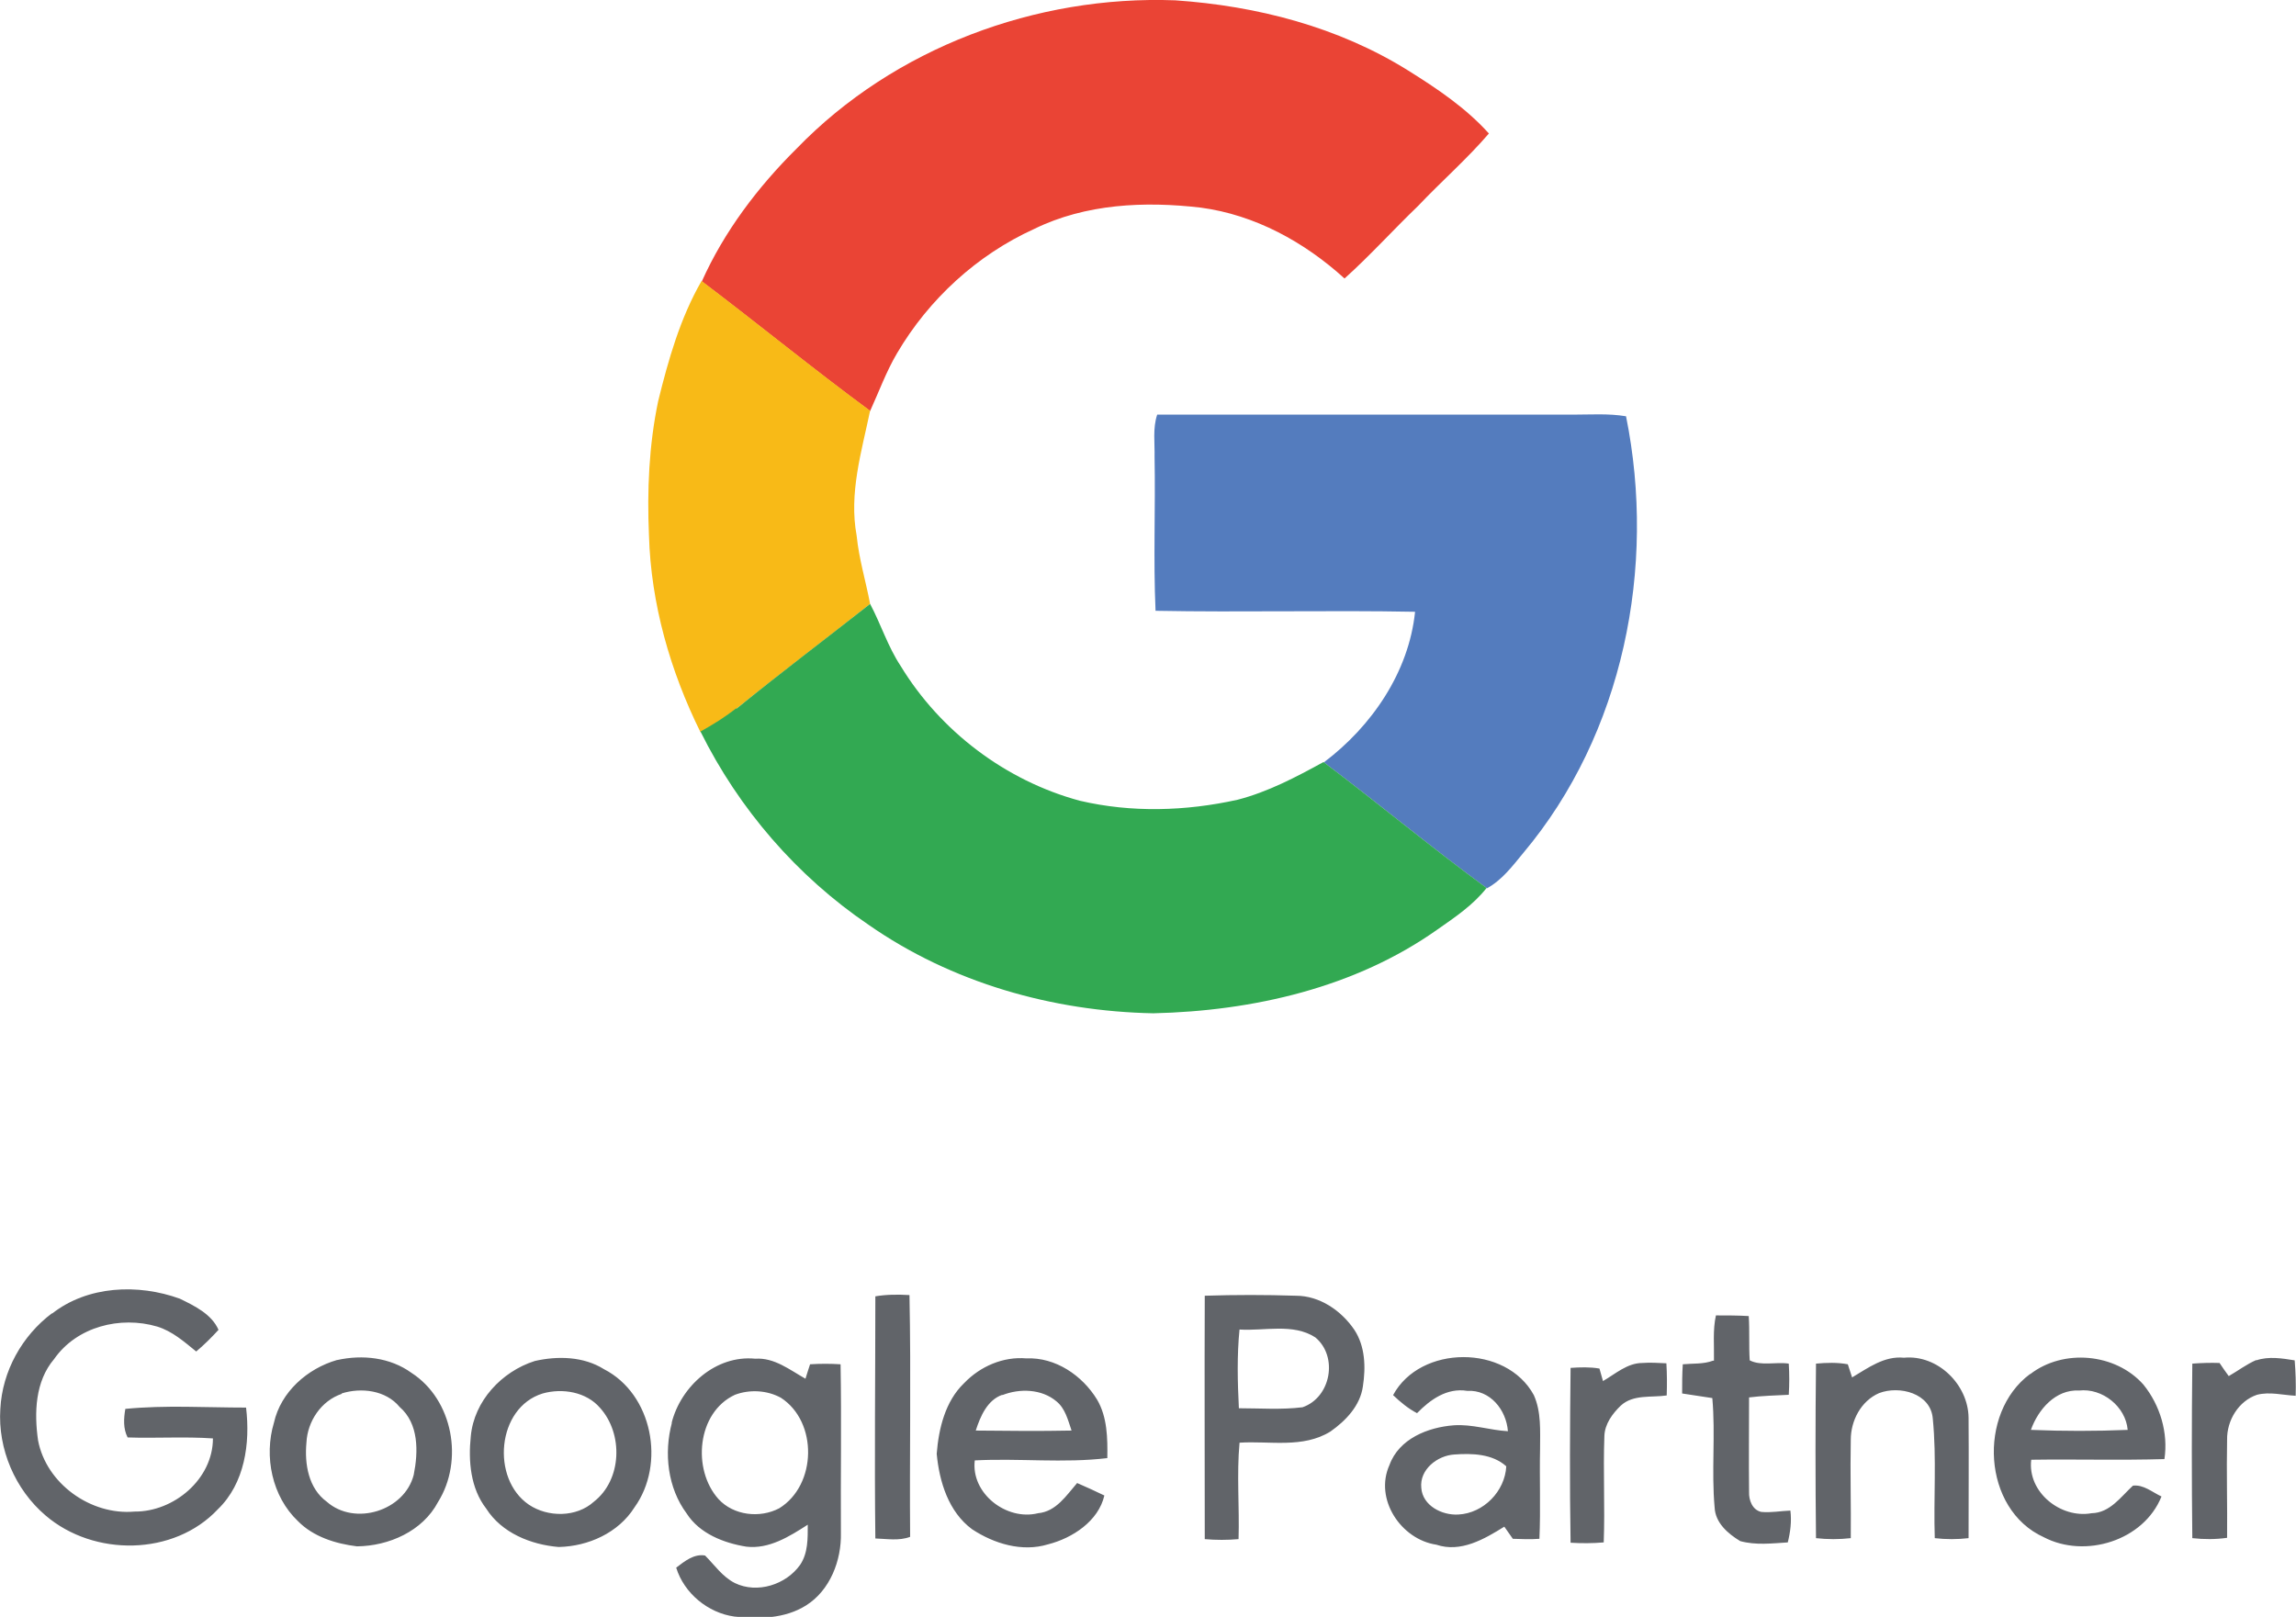 <?xml version="1.0" encoding="UTF-8"?><svg id="Layer_2" xmlns="http://www.w3.org/2000/svg" xmlns:xlink="http://www.w3.org/1999/xlink" viewBox="0 0 69.98 49.29"><defs><style>.cls-1{fill:#32a952;}.cls-2{fill:#ea4435;}.cls-3{fill:#547cbe;}.cls-4{fill:#616469;}.cls-5{fill:#f8ba17;}.cls-6{clip-path:url(#clippath);}.cls-7{fill:none;}</style><clipPath id="clippath"><rect class="cls-7" width="69.98" height="49.29"/></clipPath></defs><g id="Layer_1-2"><g class="cls-6"><path class="cls-4" d="M48.86,42.1c.38-.22,.74-.55,1.2-.55,.24-.02,.49,0,.73,.01,.02,.33,.02,.65,.01,.98-.47,.07-1.02-.04-1.4,.31-.25,.24-.49,.56-.5,.93-.04,1.08,.02,2.16-.02,3.24-.34,.03-.68,.03-1.01,.01-.03-1.78-.02-3.56,0-5.33,.29-.02,.59-.03,.88,.02,.03,.1,.08,.29,.11,.39m19.91-.64c.38-.13,.79-.06,1.17,0,.03,.36,.04,.72,.03,1.08-.39-.02-.79-.13-1.18-.03-.56,.19-.92,.78-.91,1.37-.02,.99,.01,1.99,0,2.99-.35,.05-.7,.05-1.06,.01-.02-1.77-.02-3.54,0-5.32,.27-.02,.55-.03,.83-.02,.09,.13,.18,.27,.28,.4,.28-.16,.54-.36,.84-.49m-6.86,2.13c.98,.04,1.96,.04,2.94,0-.06-.71-.77-1.28-1.48-1.2-.72-.04-1.25,.58-1.47,1.2m-.02-1.7c1.01-.78,2.6-.64,3.45,.32,.51,.63,.76,1.47,.64,2.27-1.35,.04-2.71,0-4.06,.02-.12,.99,.9,1.8,1.84,1.63,.56-.01,.89-.5,1.26-.84,.32-.04,.59,.2,.87,.33-.54,1.35-2.33,1.9-3.59,1.24-1.87-.85-2.02-3.78-.42-4.97m-5.42,.1c.49-.29,.98-.66,1.58-.6,1.03-.1,1.96,.82,1.97,1.83,.01,1.22,0,2.44,0,3.67-.34,.04-.69,.04-1.03,0-.04-1.21,.06-2.43-.06-3.64-.06-.78-1.02-1.02-1.64-.78-.55,.24-.86,.84-.86,1.42-.02,1,.01,2,0,3-.35,.04-.71,.04-1.06,0-.02-1.77-.02-3.55,0-5.32,.32-.03,.65-.04,.97,.02,.03,.1,.1,.3,.13,.4m-13.13,3.37c.04,.54,.63,.84,1.13,.81,.77-.04,1.42-.71,1.46-1.47-.42-.38-1.04-.4-1.58-.36-.52,.03-1.07,.46-1.01,1.02m-.86-2.83c.83-1.54,3.45-1.55,4.29,0,.23,.51,.19,1.09,.19,1.64-.02,.91,.02,1.83-.02,2.74-.27,.02-.54,.01-.81,0-.09-.12-.17-.25-.26-.37-.61,.38-1.33,.8-2.07,.55-1.08-.16-1.9-1.39-1.43-2.43,.29-.8,1.17-1.15,1.96-1.21,.56-.04,1.1,.15,1.65,.18-.05-.65-.54-1.27-1.24-1.23-.62-.1-1.13,.27-1.53,.68-.27-.14-.51-.34-.73-.55m9.78-1.05c.01-.46-.04-.93,.06-1.38,.33,0,.67,0,1,.02,.03,.45,0,.9,.03,1.35,.35,.18,.8,.04,1.19,.1,.02,.32,.02,.63,0,.95-.4,.02-.81,.03-1.21,.08,0,.96-.01,1.92,0,2.88-.01,.25,.1,.55,.37,.61,.3,.03,.59-.03,.89-.04,.04,.33,0,.65-.08,.97-.48,.03-.98,.09-1.45-.04-.38-.23-.76-.56-.78-1.03-.1-1.11,.03-2.22-.07-3.33-.31-.05-.61-.09-.92-.14,0-.3,0-.59,.02-.89,.31-.03,.63,0,.92-.11m-14.43-.96c-.08,.8-.06,1.61-.02,2.41,.64,0,1.29,.05,1.94-.03,.87-.3,1.09-1.55,.39-2.13-.68-.44-1.55-.19-2.31-.24m-1.06-1.03c.93-.03,1.85-.03,2.78,0,.72,0,1.38,.45,1.78,1.04,.33,.5,.35,1.14,.26,1.72-.08,.59-.52,1.05-.99,1.38-.84,.52-1.85,.28-2.77,.34-.09,.97,0,1.96-.03,2.94-.34,.03-.69,.03-1.03,0,0-2.47-.01-4.94,0-7.41"/><path class="cls-2" d="M24.28,4.53C27.25,1.46,31.58-.15,35.82,.01c2.49,.17,4.97,.81,7.1,2.14,.88,.55,1.76,1.14,2.46,1.92-.67,.78-1.45,1.46-2.16,2.21-.76,.73-1.46,1.51-2.24,2.21-1.22-1.11-2.73-1.94-4.38-2.16-1.71-.2-3.51-.12-5.08,.65-1.74,.79-3.21,2.14-4.18,3.79-.33,.56-.55,1.17-.82,1.76-1.74-1.28-3.41-2.65-5.13-3.95,.68-1.52,1.71-2.88,2.89-4.05"/><path class="cls-5" d="M21.39,8.57c1.72,1.3,3.39,2.67,5.13,3.95-.26,1.25-.65,2.52-.41,3.81,.07,.71,.28,1.39,.41,2.08-1.35,1.07-2.73,2.11-4.08,3.2-.34,.27-.71,.5-1.09,.71-.92-1.86-1.51-3.91-1.57-6-.06-1.37,0-2.75,.28-4.09,.31-1.26,.67-2.53,1.32-3.66"/><path class="cls-3" d="M35.26,12.64c4.22,0,8.45,0,12.68,0,.54,0,1.08-.04,1.62,.05,.93,4.59-.08,9.68-3.13,13.31-.33,.4-.65,.83-1.11,1.08-1.69-1.24-3.3-2.58-4.97-3.84,1.46-1.1,2.59-2.75,2.78-4.59-2.64-.05-5.27,.02-7.91-.03-.07-1.56,0-3.12-.03-4.69,.01-.43-.06-.87,.08-1.29"/><path class="cls-1" d="M22.44,21.61c1.34-1.09,2.72-2.13,4.08-3.2,.33,.62,.54,1.3,.93,1.89,1.21,1.99,3.2,3.5,5.46,4.11,1.58,.37,3.23,.32,4.81-.03,.93-.24,1.78-.69,2.62-1.15,1.67,1.26,3.28,2.6,4.97,3.84-.41,.52-.96,.89-1.49,1.26-2.51,1.78-5.63,2.49-8.67,2.56-3.07-.06-6.14-.93-8.68-2.7-2.18-1.48-3.95-3.53-5.12-5.89,.38-.21,.75-.44,1.09-.71"/><path class="cls-4" d="M30.55,42.52c-.46,.16-.67,.66-.81,1.09,.97,.01,1.95,.02,2.92,0-.11-.32-.19-.67-.46-.89-.45-.38-1.12-.4-1.65-.19m-1.16-.37c.49-.51,1.19-.81,1.89-.75,.89-.04,1.71,.52,2.16,1.26,.31,.53,.32,1.17,.31,1.78-1.33,.16-2.69,0-4.04,.07-.12,1.01,.97,1.85,1.93,1.61,.55-.05,.86-.54,1.19-.92,.28,.12,.56,.25,.83,.38-.18,.78-.97,1.3-1.72,1.49-.79,.24-1.64-.02-2.31-.46-.72-.53-1-1.45-1.08-2.3,.06-.77,.26-1.6,.83-2.15m-6.98,.35c-1.16,.54-1.31,2.28-.5,3.18,.46,.5,1.26,.59,1.85,.28,1.15-.71,1.18-2.64,.05-3.37-.42-.23-.95-.26-1.4-.09m-1.93,.86c.28-1.12,1.35-2.08,2.55-1.96,.58-.04,1.05,.34,1.53,.61,.05-.15,.09-.3,.14-.44,.31-.02,.62-.02,.93,0,.03,1.71,0,3.43,.01,5.14,.02,.84-.33,1.75-1.06,2.21-.65,.41-1.45,.42-2.19,.34-.8-.11-1.53-.71-1.77-1.49,.25-.19,.54-.43,.88-.37,.29,.29,.53,.65,.91,.84,.68,.33,1.56,.05,1.99-.56,.24-.36,.23-.8,.23-1.22-.56,.36-1.18,.75-1.87,.67-.69-.11-1.43-.4-1.82-1.01-.58-.78-.7-1.84-.45-2.77m-3.94-.89c-1.4,.43-1.58,2.6-.42,3.39,.58,.39,1.45,.39,1.98-.09,.86-.67,.9-2.07,.19-2.86-.42-.49-1.15-.61-1.75-.44m-.24-.99c.7-.16,1.49-.14,2.11,.25,1.48,.76,1.88,2.89,.93,4.21-.49,.78-1.41,1.19-2.31,1.21-.85-.07-1.74-.43-2.21-1.17-.48-.62-.55-1.45-.47-2.21,.1-1.07,.94-1.97,1.95-2.29m-5.88,1c-.63,.21-1.05,.84-1.08,1.49-.06,.65,.06,1.39,.62,1.8,.85,.75,2.37,.28,2.65-.82,.14-.7,.16-1.56-.43-2.07-.42-.51-1.17-.6-1.77-.41m-.13-1.02c.77-.17,1.61-.08,2.26,.39,1.27,.82,1.6,2.68,.81,3.94-.47,.89-1.5,1.34-2.47,1.35-.65-.08-1.33-.29-1.8-.77-.79-.75-1.04-1.97-.73-3,.21-.94,1.02-1.65,1.92-1.91m16.4-1.94c.35-.06,.7-.06,1.05-.04,.05,2.46,0,4.91,.02,7.37-.34,.13-.71,.06-1.06,.05-.03-2.46,0-4.92,0-7.38m-25.1,.53c1.09-.86,2.63-.92,3.9-.46,.45,.22,.97,.47,1.18,.95-.21,.23-.44,.46-.68,.66-.37-.3-.73-.62-1.19-.76-1.12-.33-2.45,0-3.14,.99-.58,.68-.61,1.64-.49,2.48,.25,1.32,1.61,2.29,2.94,2.17,1.2,.01,2.39-.99,2.39-2.23-.87-.06-1.74,0-2.6-.03-.14-.27-.12-.58-.07-.87,1.22-.12,2.45-.04,3.68-.04,.13,1.09-.04,2.31-.86,3.1-1.34,1.43-3.78,1.45-5.25,.19-.93-.79-1.46-2.03-1.38-3.25,.06-1.15,.66-2.23,1.58-2.92"/></g></g></svg>